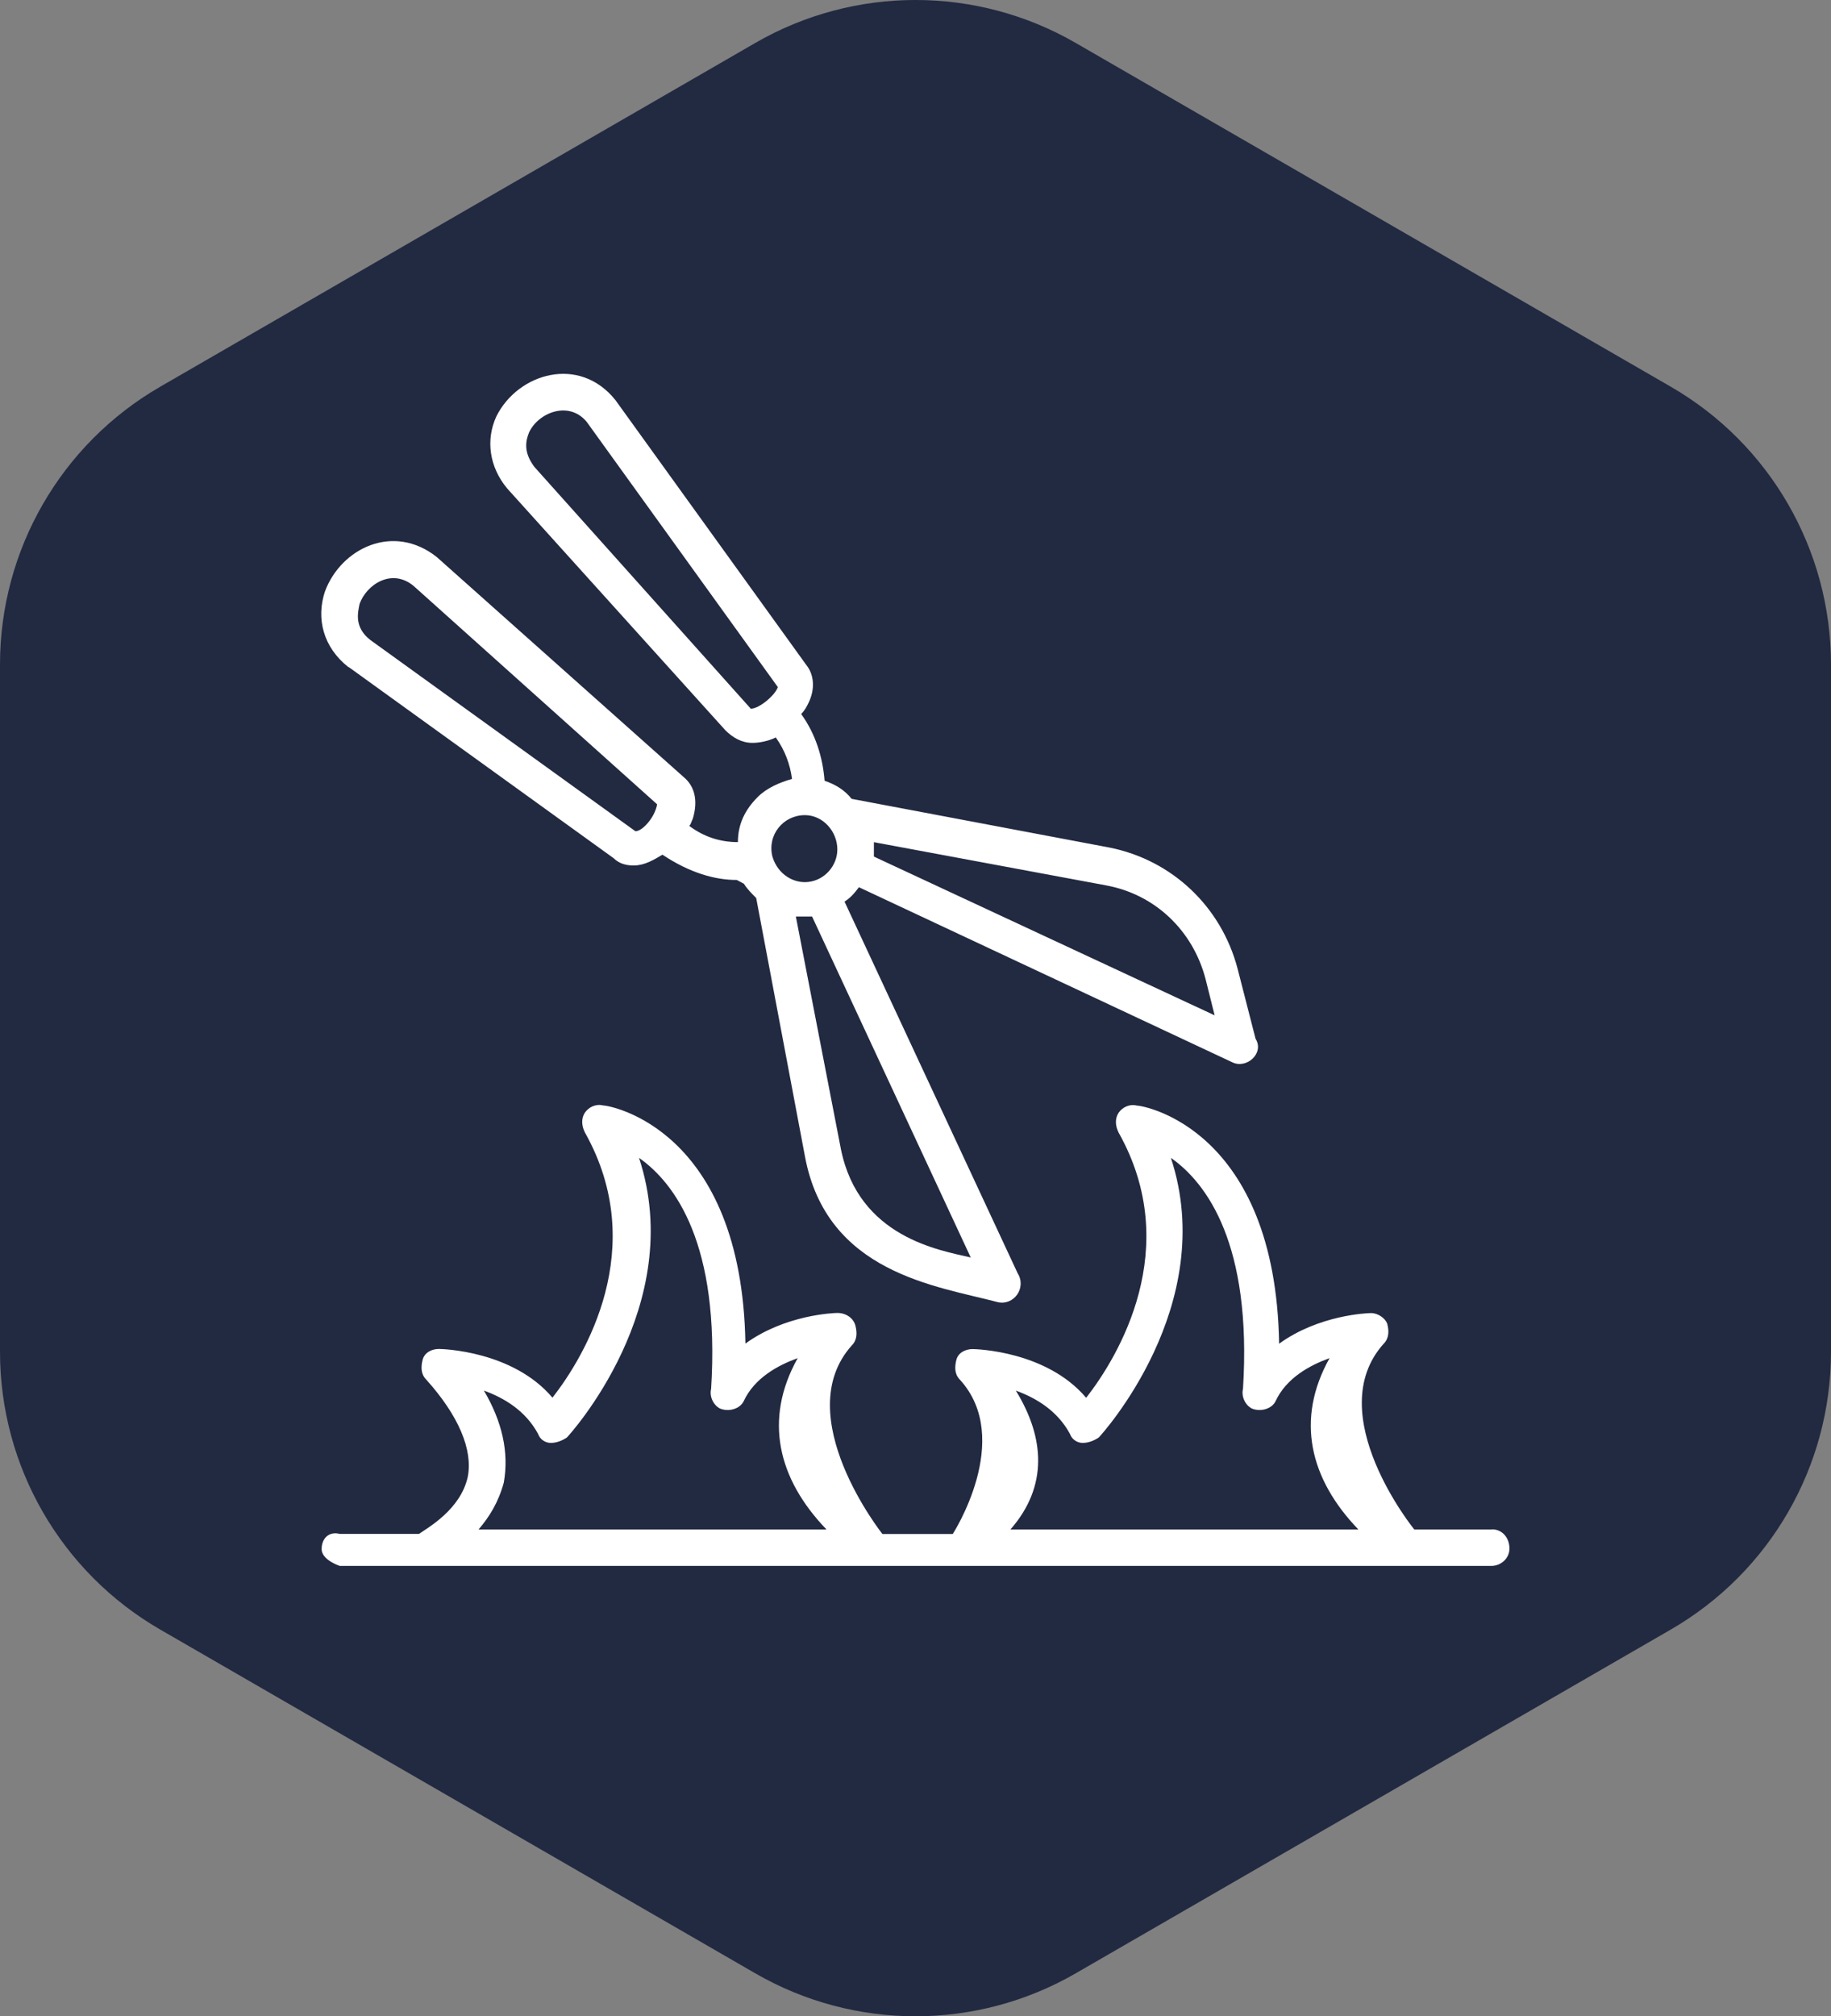 <?xml version="1.0" encoding="UTF-8"?><svg id="Capa_2" xmlns="http://www.w3.org/2000/svg" viewBox="0 0 290 319.16"><rect x="0" y="0" width="290" height="319.16" fill="#808080" stroke="none"/><defs><style>.cls-1{fill:#222a42;}.cls-2{fill:#fff;}</style></defs><g id="Capa_1-2"><path class="cls-1" d="M290,213.99v-108.82c0-18.13-9.67-34.89-25.38-43.96L170.38,6.8c-15.71-9.07-35.05-9.07-50.76,0L25.38,61.21C9.67,70.28,0,87.03,0,105.17v108.82c0,18.13,9.67,34.89,25.38,43.96l94.24,54.41c15.71,9.07,35.05,9.07,50.76,0l94.24-54.41c15.71-9.07,25.38-25.82,25.38-43.96Z"/><path class="cls-2" d="M236.31,242.11h-12.31s-14.85-18.27-4.85-29.41c.86-.86.86-2,.57-3.14-.29-.86-1.43-1.71-2.57-1.71-.57,0-8.28.29-14.56,4.85-.57-33.98-21.42-37.7-22.56-37.7-1.14-.29-2.28.29-2.86,1.14-.57.86-.57,2,0,3.14,10.28,18.28,0,35.41-5.14,41.98-6.28-7.42-17.42-7.71-17.99-7.71-1.14,0-2.28.57-2.57,1.71s-.29,2.28.57,3.14c8.57,9.42-1.14,24.42-1.14,24.42h-11.14s-14.85-18.71-4.85-29.85c.86-.86.86-2,.57-3.14s-1.43-2-2.86-2c-.57,0-8.28.29-14.56,4.85-.57-33.98-21.42-37.7-22.56-37.7-1.14-.29-2.28.29-2.86,1.14-.57.86-.57,2,0,3.14,10.28,18.28,0,35.41-5.14,41.98-6.28-7.42-17.42-7.71-17.99-7.71-1.14,0-2.28.57-2.57,1.71s-.29,2.28.57,3.14c5.14,5.71,7.42,11.14,6.57,15.42-1.14,5.14-6.28,8-7.71,9h-12.57c-1.71-.43-2.86.71-2.86,2.42s2.86,2.65,2.86,2.65h182.4c1.53,0,2.86-1.19,2.87-2.72.02-1.67-1.09-3.07-2.76-3.07ZM160.89,220.12c3.14,1.14,6.57,3.14,8.57,6.85.29.86,1.14,1.43,2,1.43s1.71-.29,2.57-.86c.29-.29,19.13-20.85,11.42-44.26,5.71,4,12.85,13.71,11.42,36.55-.29,1.14.29,2.57,1.43,3.14,1.43.57,3.14,0,3.71-1.14,1.71-3.71,5.43-5.71,8.57-6.85-5.43,9.71-3.14,19.13,4.57,27.13h-55.12c6-6.85,5.43-14.56.86-21.99ZM76.65,220.12c3.14,1.14,6.57,3.14,8.57,6.85.29.86,1.14,1.43,2,1.43s1.71-.29,2.57-.86c.29-.29,19.13-20.85,11.42-44.26,5.71,4,12.85,13.71,11.42,36.55-.29,1.14.29,2.57,1.43,3.14,1.43.57,3.14,0,3.71-1.14,1.71-3.71,5.43-5.71,8.57-6.85-5.43,9.71-3.14,19.13,4.57,27.13h-55.12c1.71-2,3.14-4.28,4-7.42.86-4.85-.29-9.71-3.14-14.56Z"/><path class="cls-2" d="M55.23,105.59l41.98,30.27c.86.86,2,1.14,3.14,1.14,1.71,0,3.14-.86,4.57-1.71,4.31,2.87,8.33,4.01,11.77,4l1.13.6c.54.86,1.25,1.56,1.95,2.26l7.71,40.84c3.43,18.56,20.85,20.56,30.56,23.13,2.57.57,4.57-2.28,3.14-4.57l-27.42-58.83c.86-.57,1.43-1.14,2.28-2.28l59.11,27.7c2.28,1.14,5.14-1.43,3.71-3.71l-2.86-11.14c-2.57-9.71-10.28-17.13-20.28-19.13l-40.84-7.71c-1.14-1.43-2.57-2.28-4.28-2.86-.29-3.71-1.43-7.42-3.71-10.57.57-.57.86-1.14,1.14-1.71,1.14-2.28.86-4.57-.29-6l-30.27-41.98c-5.71-7.14-15.42-4.28-18.85,2.57-1.71,3.71-1.14,8,1.71,11.42l34.55,38.27c1.14,1.14,2.57,2,4.28,2h0c1.14,0,2.57-.29,3.71-.86,1.43,2,2.28,4.28,2.57,6.57-2,.57-4,1.43-5.43,2.86-2,2-3.14,4.28-3.14,7.14-2.86,0-5.43-.86-7.71-2.57.29-.29.29-.57.57-1.14.86-2.86.29-5.14-1.43-6.57l-39.12-34.84c-6.85-5.43-15.14-1.43-17.71,5.43-1.43,4.28-.29,8.85,3.71,11.99ZM128.62,145.08l25.13,53.97c-4.85-1.14-17.71-3.14-20.56-17.13l-7.14-36.84h2.57ZM175.24,140.16c7.71,1.43,13.71,7.14,15.71,14.85l1.43,5.71-53.97-25.13h0v-2.28l36.84,6.85ZM84.64,73.91c-1.71-2.28-1.43-4-.86-5.43,1.43-3.14,6.28-5.14,9.14-1.71l30.27,41.98c-.29,1.14-2.86,3.43-4.28,3.43l-34.27-38.27ZM127.48,129.03c2.86,0,5.14,2.57,5.14,5.43,0,2.57-2,4.85-4.57,5.14h0c-2.28.29-4.85-1.14-5.71-4-.86-3.43,1.71-6.57,5.14-6.57ZM56.94,95.61c1.14-3.14,5.14-5.71,8.57-2.86l38.55,34.55c0,.29-.29,1.43-1.14,2.57s-1.71,1.71-2.28,1.71l-41.98-30.27c-2.57-2-2-4.28-1.71-5.71Z"/></g></svg>